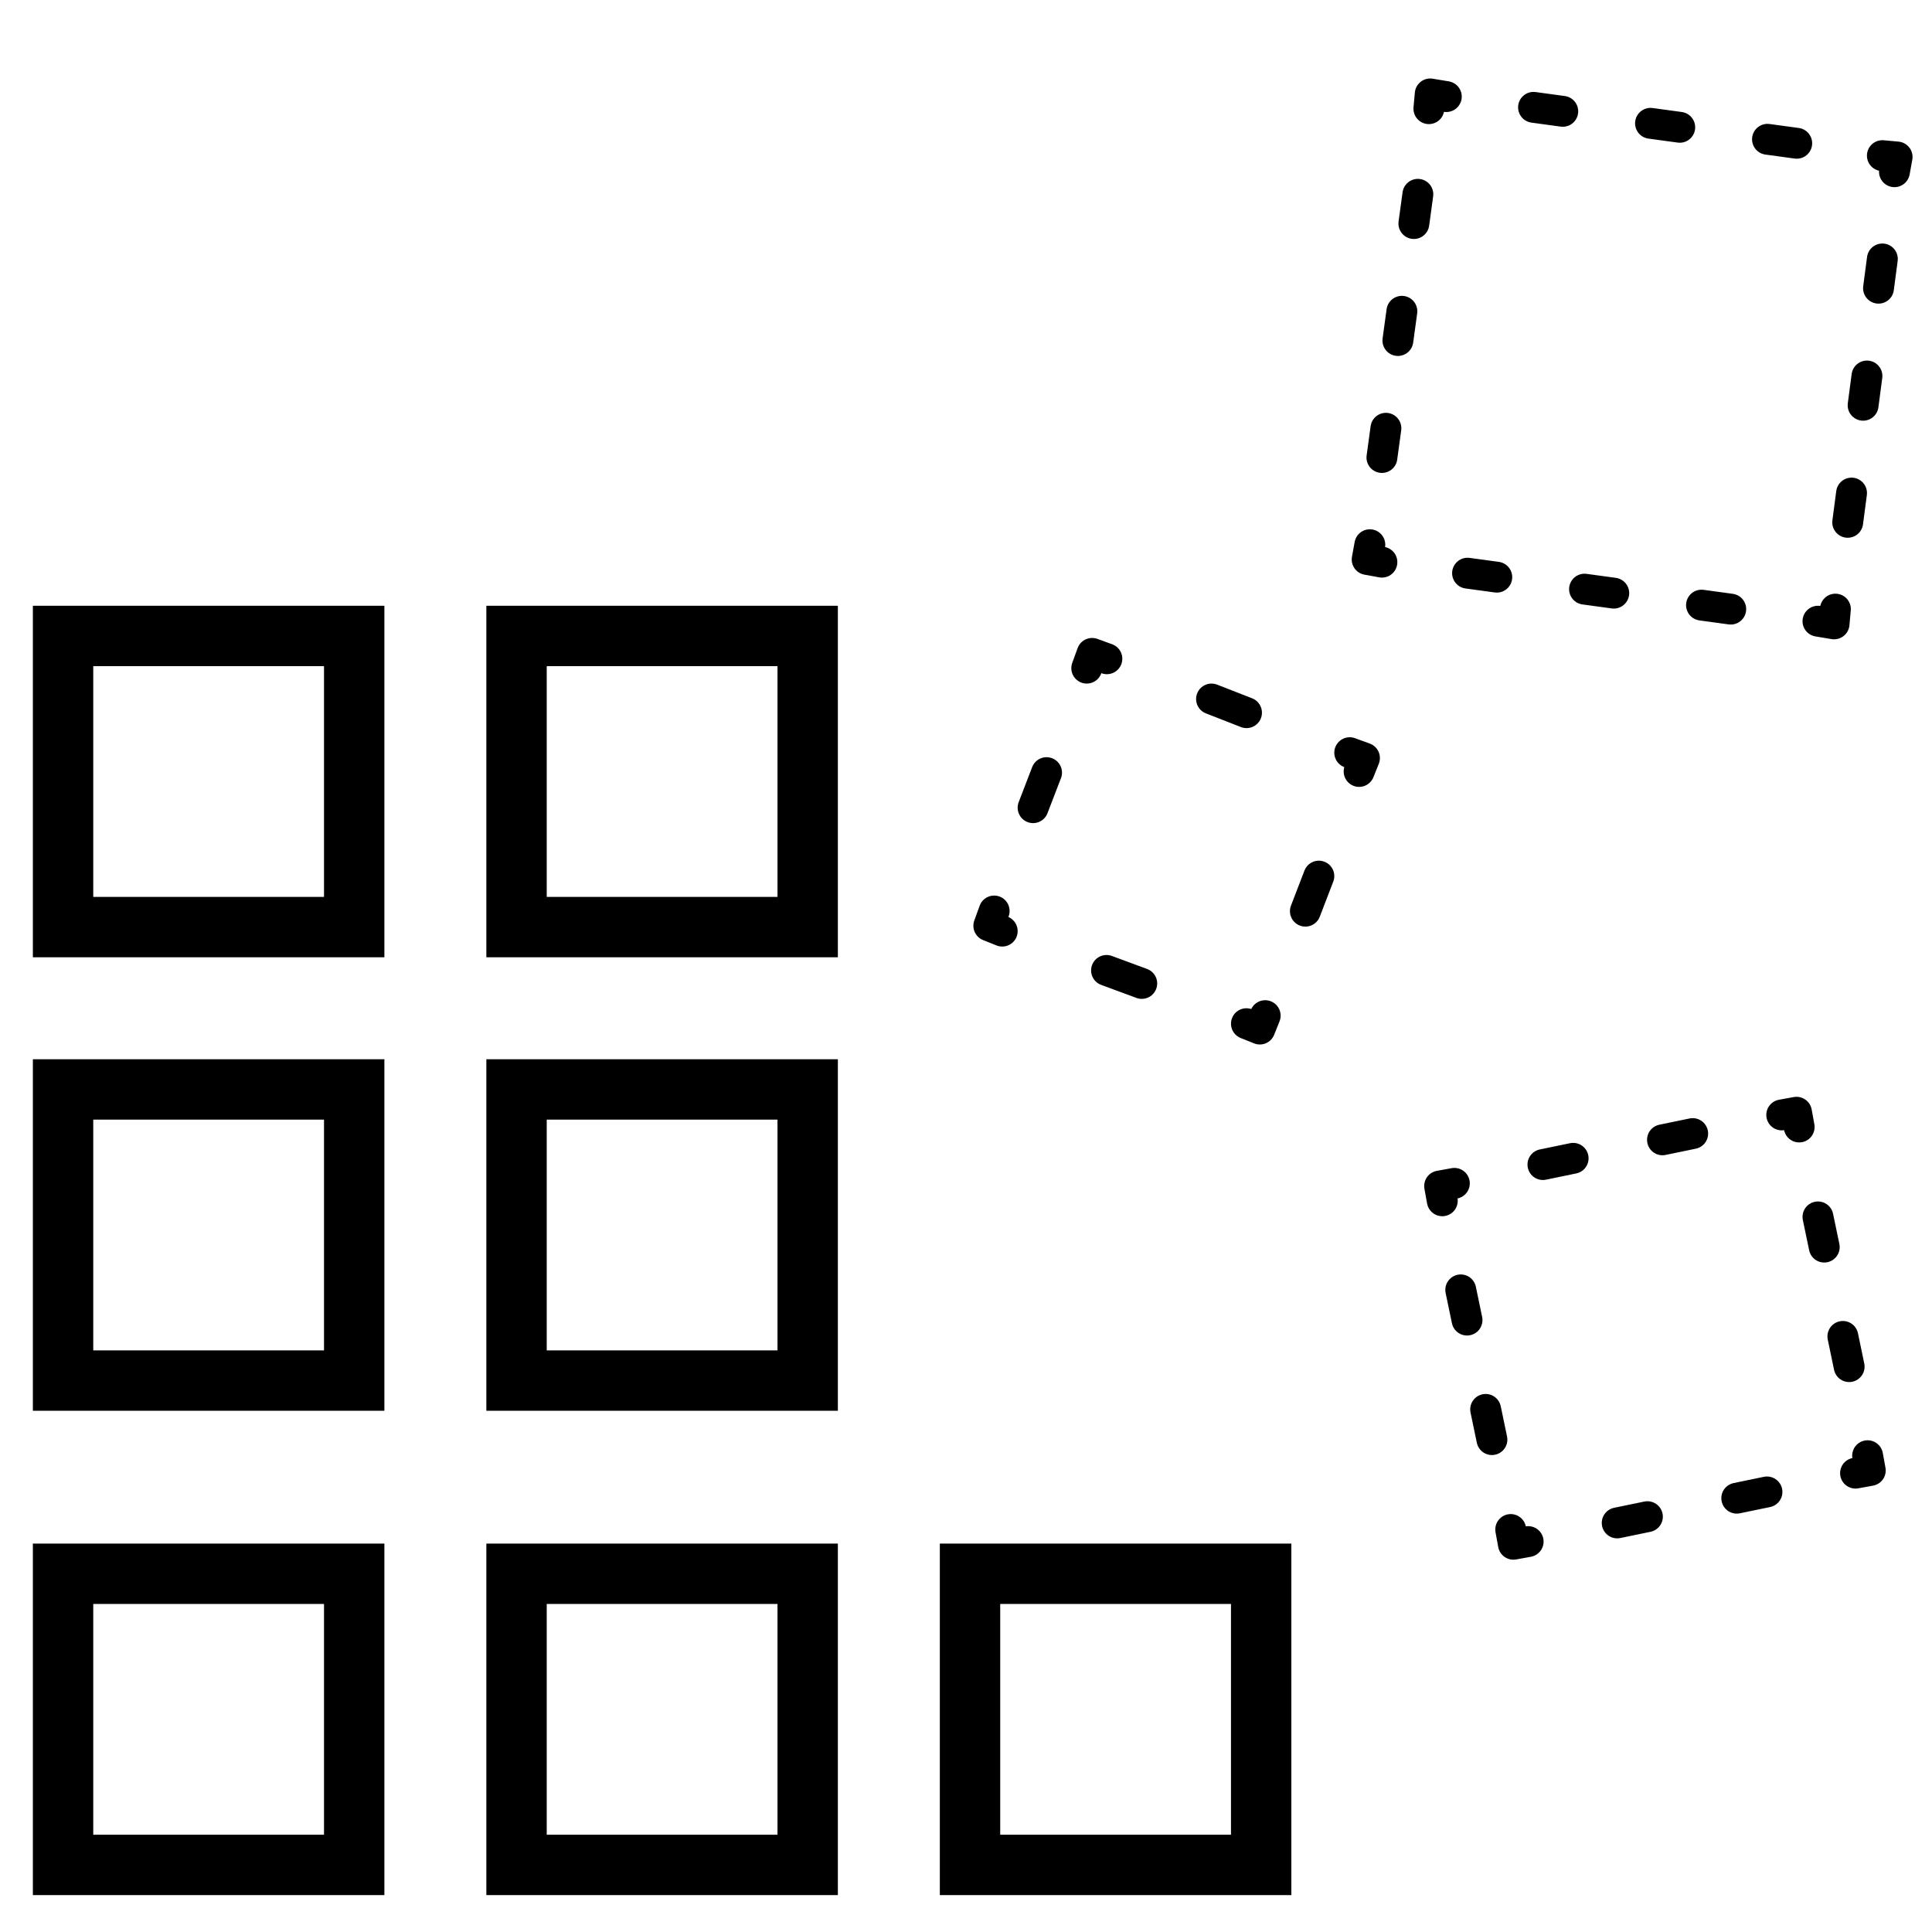 <?xml version="1.0" encoding="UTF-8"?>
<svg id="Layer_1" data-name="Layer 1" xmlns="http://www.w3.org/2000/svg" version="1.1" viewBox="0 0 144 144">
  <defs>
    <style>
      .cls-1 {
        stroke-dasharray: 0 0 0 0 0 0 2.8 8.3;
      }

      .cls-1, .cls-2, .cls-3, .cls-4 {
        stroke-linecap: round;
        stroke-linejoin: round;
        stroke-width: 2.3px;
      }

      .cls-1, .cls-2, .cls-3, .cls-4, .cls-5 {
        fill: none;
        stroke: #000;
      }

      .cls-2 {
        stroke-dasharray: 0 0 0 0 0 0 2.3 6.8;
      }

      .cls-3 {
        stroke-dasharray: 0 0 0 0 0 0 2.2 6.6;
      }

      .cls-5 {
        stroke-miterlimit: 10;
        stroke-width: 4.5px;
      }
    </style>
  </defs>
  <polyline class="cls-4" points="94.3 75.7 93.9 76.7 92.9 76.3"/>
  <line class="cls-1" x1="85.1" y1="73.3" x2="78.6" y2="70.9"/>
  <polyline class="cls-4" points="74.7 69.4 73.7 69 74.1 67.9"/>
  <line class="cls-1" x1="77" y1="60.2" x2="79.5" y2="53.7"/>
  <polyline class="cls-4" points="81 49.8 81.4 48.7 82.5 49.1"/>
  <line class="cls-1" x1="90.3" y1="52.1" x2="96.7" y2="54.6"/>
  <polyline class="cls-4" points="100.6 56.1 101.7 56.5 101.3 57.5"/>
  <line class="cls-1" x1="98.3" y1="65.3" x2="95.8" y2="71.8"/>
  <polyline class="cls-4" points="139.2 108.5 139.4 109.6 138.3 109.8"/>
  <line class="cls-2" x1="131.7" y1="111.2" x2="117.2" y2="114.2"/>
  <polyline class="cls-4" points="113.9 114.9 112.8 115.1 112.6 114"/>
  <line class="cls-2" x1="111.2" y1="107.3" x2="108.2" y2="92.9"/>
  <polyline class="cls-4" points="107.5 89.5 107.3 88.4 108.4 88.2"/>
  <line class="cls-2" x1="115" y1="86.8" x2="129.5" y2="83.8"/>
  <polyline class="cls-4" points="132.8 83.1 133.9 82.9 134.1 84"/>
  <line class="cls-2" x1="135.5" y1="90.7" x2="138.5" y2="105.1"/>
  <polyline class="cls-4" points="136.8 45.4 136.7 46.5 135.5 46.3"/>
  <line class="cls-3" x1="129" y1="45.4" x2="106.3" y2="42.3"/>
  <polyline class="cls-4" points="103 41.9 101.9 41.7 102.1 40.6"/>
  <line class="cls-3" x1="103" y1="34.1" x2="106.1" y2="11.4"/>
  <polyline class="cls-4" points="106.5 8.1 106.6 7 107.8 7.2"/>
  <line class="cls-3" x1="114.3" y1="8" x2="137" y2="11.1"/>
  <polyline class="cls-4" points="140.3 11.6 141.4 11.7 141.2 12.8"/>
  <line class="cls-3" x1="140.3" y1="19.3" x2="137.3" y2="42.1"/>
  <rect class="cls-5" x="38.5" y="47.4" width="21.7" height="21.7"/>
  <rect class="cls-5" x="4.7" y="47.4" width="21.7" height="21.7"/>
  <rect class="cls-5" x="38.5" y="81.2" width="21.7" height="21.7"/>
  <rect class="cls-5" x="4.7" y="81.2" width="21.7" height="21.7"/>
  <rect class="cls-5" x="72.3" y="117.3" width="21.7" height="21.7"/>
  <rect class="cls-5" x="38.5" y="117.3" width="21.7" height="21.7"/>
  <rect class="cls-5" x="4.7" y="117.3" width="21.7" height="21.7"/>
</svg>